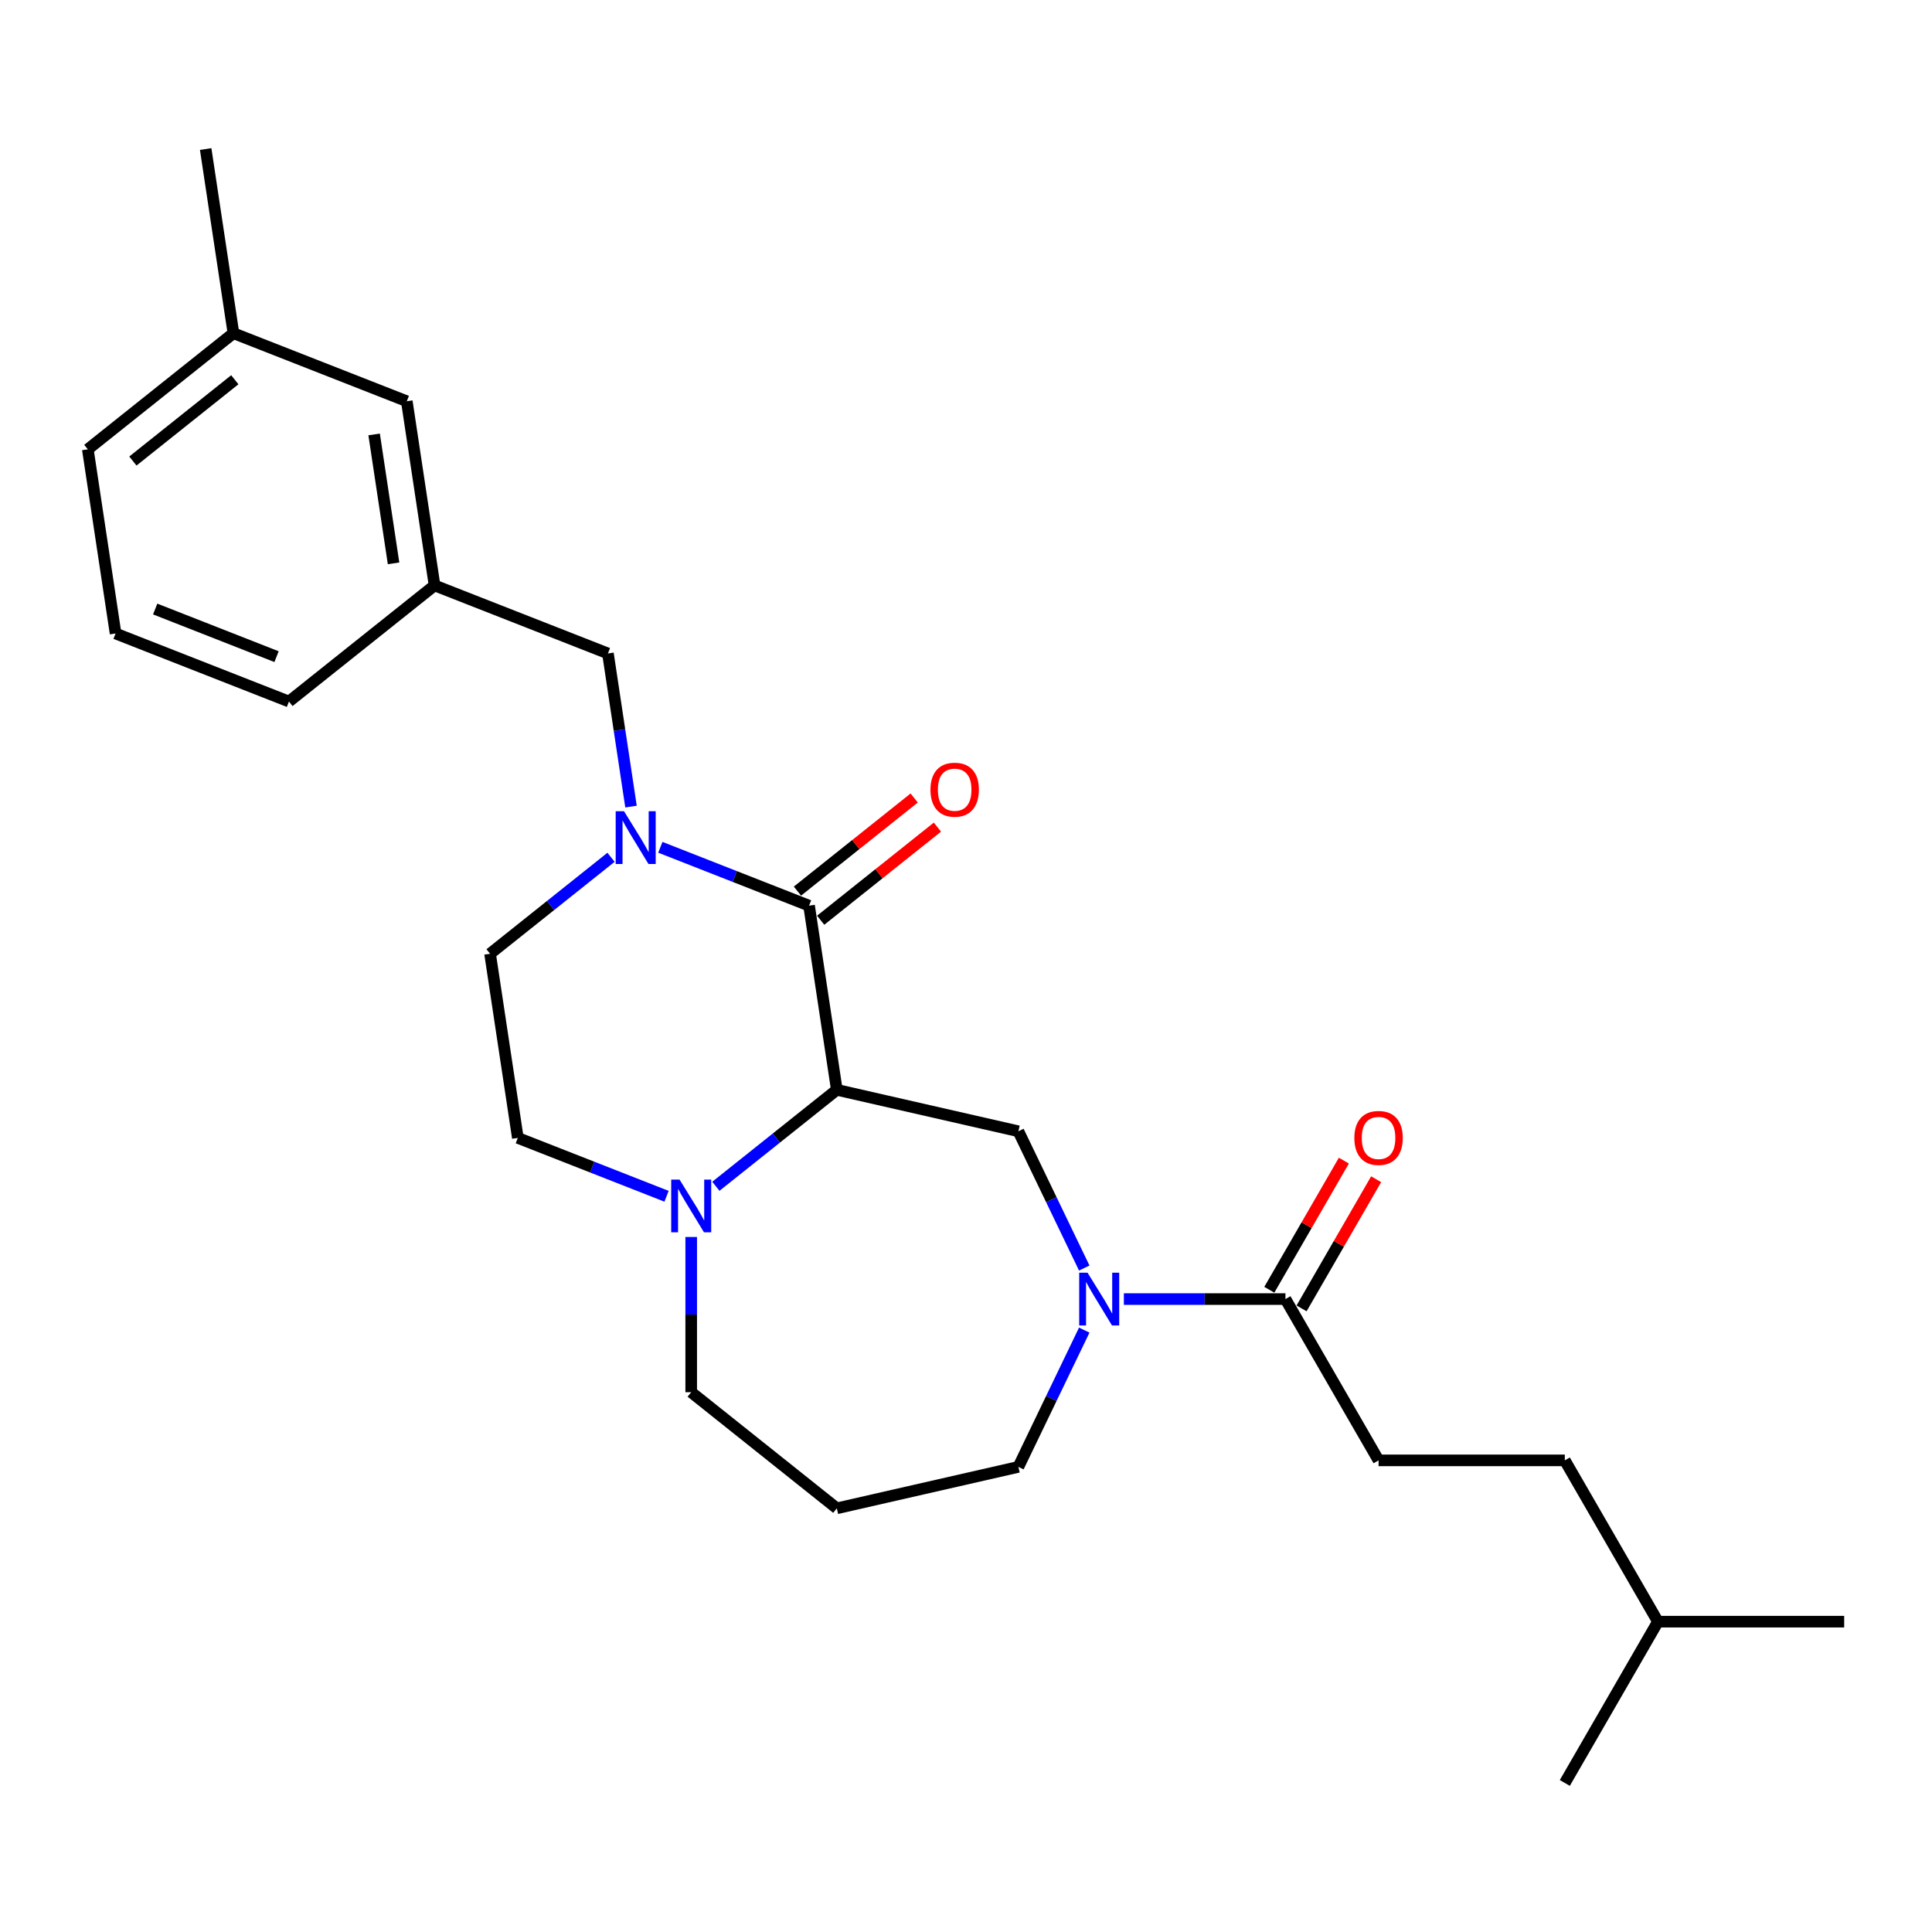 <?xml version='1.0' encoding='iso-8859-1'?>
<svg version='1.1' baseProfile='full'
              xmlns='http://www.w3.org/2000/svg'
                      xmlns:rdkit='http://www.rdkit.org/xml'
                      xmlns:xlink='http://www.w3.org/1999/xlink'
                  xml:space='preserve'
width='1000px' height='1000px' viewBox='0 0 1000 1000'>
<!-- END OF HEADER -->
<rect style='opacity:1.0;fill:#FFFFFF;stroke:none' width='1000' height='1000' x='0' y='0'> </rect>
<path class='bond-0' d='M 433.135,564.095 L 418.768,468.772' style='fill:none;fill-rule:evenodd;stroke:#000000;stroke-width:6px;stroke-linecap:butt;stroke-linejoin:miter;stroke-opacity:1' />
<path class='bond-3' d='M 433.135,564.095 L 527.118,585.547' style='fill:none;fill-rule:evenodd;stroke:#000000;stroke-width:6px;stroke-linecap:butt;stroke-linejoin:miter;stroke-opacity:1' />
<path class='bond-4' d='M 433.135,564.095 L 401.833,589.059' style='fill:none;fill-rule:evenodd;stroke:#000000;stroke-width:6px;stroke-linecap:butt;stroke-linejoin:miter;stroke-opacity:1' />
<path class='bond-4' d='M 401.833,589.059 L 370.53,614.022' style='fill:none;fill-rule:evenodd;stroke:#0000FF;stroke-width:6px;stroke-linecap:butt;stroke-linejoin:miter;stroke-opacity:1' />
<path class='bond-1' d='M 418.768,468.772 L 380.281,453.667' style='fill:none;fill-rule:evenodd;stroke:#000000;stroke-width:6px;stroke-linecap:butt;stroke-linejoin:miter;stroke-opacity:1' />
<path class='bond-1' d='M 380.281,453.667 L 341.795,438.562' style='fill:none;fill-rule:evenodd;stroke:#0000FF;stroke-width:6px;stroke-linecap:butt;stroke-linejoin:miter;stroke-opacity:1' />
<path class='bond-8' d='M 424.778,476.309 L 454.991,452.215' style='fill:none;fill-rule:evenodd;stroke:#000000;stroke-width:6px;stroke-linecap:butt;stroke-linejoin:miter;stroke-opacity:1' />
<path class='bond-8' d='M 454.991,452.215 L 485.205,428.12' style='fill:none;fill-rule:evenodd;stroke:#FF0000;stroke-width:6px;stroke-linecap:butt;stroke-linejoin:miter;stroke-opacity:1' />
<path class='bond-8' d='M 412.757,461.235 L 442.97,437.141' style='fill:none;fill-rule:evenodd;stroke:#000000;stroke-width:6px;stroke-linecap:butt;stroke-linejoin:miter;stroke-opacity:1' />
<path class='bond-8' d='M 442.97,437.141 L 473.184,413.047' style='fill:none;fill-rule:evenodd;stroke:#FF0000;stroke-width:6px;stroke-linecap:butt;stroke-linejoin:miter;stroke-opacity:1' />
<path class='bond-6' d='M 326.611,417.493 L 320.637,377.861' style='fill:none;fill-rule:evenodd;stroke:#0000FF;stroke-width:6px;stroke-linecap:butt;stroke-linejoin:miter;stroke-opacity:1' />
<path class='bond-6' d='M 320.637,377.861 L 314.664,338.23' style='fill:none;fill-rule:evenodd;stroke:#000000;stroke-width:6px;stroke-linecap:butt;stroke-linejoin:miter;stroke-opacity:1' />
<path class='bond-26' d='M 316.268,443.732 L 284.965,468.695' style='fill:none;fill-rule:evenodd;stroke:#0000FF;stroke-width:6px;stroke-linecap:butt;stroke-linejoin:miter;stroke-opacity:1' />
<path class='bond-26' d='M 284.965,468.695 L 253.663,493.658' style='fill:none;fill-rule:evenodd;stroke:#000000;stroke-width:6px;stroke-linecap:butt;stroke-linejoin:miter;stroke-opacity:1' />
<path class='bond-2' d='M 561.211,656.34 L 544.165,620.943' style='fill:none;fill-rule:evenodd;stroke:#0000FF;stroke-width:6px;stroke-linecap:butt;stroke-linejoin:miter;stroke-opacity:1' />
<path class='bond-2' d='M 544.165,620.943 L 527.118,585.547' style='fill:none;fill-rule:evenodd;stroke:#000000;stroke-width:6px;stroke-linecap:butt;stroke-linejoin:miter;stroke-opacity:1' />
<path class='bond-5' d='M 581.708,672.4 L 623.527,672.4' style='fill:none;fill-rule:evenodd;stroke:#0000FF;stroke-width:6px;stroke-linecap:butt;stroke-linejoin:miter;stroke-opacity:1' />
<path class='bond-5' d='M 623.527,672.4 L 665.345,672.4' style='fill:none;fill-rule:evenodd;stroke:#000000;stroke-width:6px;stroke-linecap:butt;stroke-linejoin:miter;stroke-opacity:1' />
<path class='bond-14' d='M 561.211,688.46 L 544.165,723.857' style='fill:none;fill-rule:evenodd;stroke:#0000FF;stroke-width:6px;stroke-linecap:butt;stroke-linejoin:miter;stroke-opacity:1' />
<path class='bond-14' d='M 544.165,723.857 L 527.118,759.254' style='fill:none;fill-rule:evenodd;stroke:#000000;stroke-width:6px;stroke-linecap:butt;stroke-linejoin:miter;stroke-opacity:1' />
<path class='bond-9' d='M 345.003,619.191 L 306.517,604.086' style='fill:none;fill-rule:evenodd;stroke:#0000FF;stroke-width:6px;stroke-linecap:butt;stroke-linejoin:miter;stroke-opacity:1' />
<path class='bond-9' d='M 306.517,604.086 L 268.03,588.981' style='fill:none;fill-rule:evenodd;stroke:#000000;stroke-width:6px;stroke-linecap:butt;stroke-linejoin:miter;stroke-opacity:1' />
<path class='bond-16' d='M 357.767,640.26 L 357.767,680.43' style='fill:none;fill-rule:evenodd;stroke:#0000FF;stroke-width:6px;stroke-linecap:butt;stroke-linejoin:miter;stroke-opacity:1' />
<path class='bond-16' d='M 357.767,680.43 L 357.767,720.6' style='fill:none;fill-rule:evenodd;stroke:#000000;stroke-width:6px;stroke-linecap:butt;stroke-linejoin:miter;stroke-opacity:1' />
<path class='bond-10' d='M 673.694,677.22 L 692.99,643.797' style='fill:none;fill-rule:evenodd;stroke:#000000;stroke-width:6px;stroke-linecap:butt;stroke-linejoin:miter;stroke-opacity:1' />
<path class='bond-10' d='M 692.99,643.797 L 712.287,610.374' style='fill:none;fill-rule:evenodd;stroke:#FF0000;stroke-width:6px;stroke-linecap:butt;stroke-linejoin:miter;stroke-opacity:1' />
<path class='bond-10' d='M 656.997,667.58 L 676.293,634.157' style='fill:none;fill-rule:evenodd;stroke:#000000;stroke-width:6px;stroke-linecap:butt;stroke-linejoin:miter;stroke-opacity:1' />
<path class='bond-10' d='M 676.293,634.157 L 695.59,600.734' style='fill:none;fill-rule:evenodd;stroke:#FF0000;stroke-width:6px;stroke-linecap:butt;stroke-linejoin:miter;stroke-opacity:1' />
<path class='bond-11' d='M 665.345,672.4 L 713.545,755.885' style='fill:none;fill-rule:evenodd;stroke:#000000;stroke-width:6px;stroke-linecap:butt;stroke-linejoin:miter;stroke-opacity:1' />
<path class='bond-12' d='M 314.664,338.23 L 224.927,303.011' style='fill:none;fill-rule:evenodd;stroke:#000000;stroke-width:6px;stroke-linecap:butt;stroke-linejoin:miter;stroke-opacity:1' />
<path class='bond-7' d='M 253.663,493.658 L 268.03,588.981' style='fill:none;fill-rule:evenodd;stroke:#000000;stroke-width:6px;stroke-linecap:butt;stroke-linejoin:miter;stroke-opacity:1' />
<path class='bond-17' d='M 713.545,755.885 L 809.945,755.885' style='fill:none;fill-rule:evenodd;stroke:#000000;stroke-width:6px;stroke-linecap:butt;stroke-linejoin:miter;stroke-opacity:1' />
<path class='bond-15' d='M 224.927,303.011 L 210.56,207.687' style='fill:none;fill-rule:evenodd;stroke:#000000;stroke-width:6px;stroke-linecap:butt;stroke-linejoin:miter;stroke-opacity:1' />
<path class='bond-15' d='M 203.707,291.586 L 193.65,224.859' style='fill:none;fill-rule:evenodd;stroke:#000000;stroke-width:6px;stroke-linecap:butt;stroke-linejoin:miter;stroke-opacity:1' />
<path class='bond-20' d='M 224.927,303.011 L 149.559,363.115' style='fill:none;fill-rule:evenodd;stroke:#000000;stroke-width:6px;stroke-linecap:butt;stroke-linejoin:miter;stroke-opacity:1' />
<path class='bond-13' d='M 433.135,780.705 L 357.767,720.6' style='fill:none;fill-rule:evenodd;stroke:#000000;stroke-width:6px;stroke-linecap:butt;stroke-linejoin:miter;stroke-opacity:1' />
<path class='bond-27' d='M 433.135,780.705 L 527.118,759.254' style='fill:none;fill-rule:evenodd;stroke:#000000;stroke-width:6px;stroke-linecap:butt;stroke-linejoin:miter;stroke-opacity:1' />
<path class='bond-18' d='M 210.56,207.687 L 120.823,172.468' style='fill:none;fill-rule:evenodd;stroke:#000000;stroke-width:6px;stroke-linecap:butt;stroke-linejoin:miter;stroke-opacity:1' />
<path class='bond-21' d='M 809.945,755.885 L 858.145,839.37' style='fill:none;fill-rule:evenodd;stroke:#000000;stroke-width:6px;stroke-linecap:butt;stroke-linejoin:miter;stroke-opacity:1' />
<path class='bond-23' d='M 120.823,172.468 L 106.456,77.145' style='fill:none;fill-rule:evenodd;stroke:#000000;stroke-width:6px;stroke-linecap:butt;stroke-linejoin:miter;stroke-opacity:1' />
<path class='bond-28' d='M 120.823,172.468 L 45.455,232.573' style='fill:none;fill-rule:evenodd;stroke:#000000;stroke-width:6px;stroke-linecap:butt;stroke-linejoin:miter;stroke-opacity:1' />
<path class='bond-28' d='M 121.539,196.558 L 68.781,238.631' style='fill:none;fill-rule:evenodd;stroke:#000000;stroke-width:6px;stroke-linecap:butt;stroke-linejoin:miter;stroke-opacity:1' />
<path class='bond-19' d='M 59.822,327.896 L 149.559,363.115' style='fill:none;fill-rule:evenodd;stroke:#000000;stroke-width:6px;stroke-linecap:butt;stroke-linejoin:miter;stroke-opacity:1' />
<path class='bond-19' d='M 80.326,315.232 L 143.142,339.885' style='fill:none;fill-rule:evenodd;stroke:#000000;stroke-width:6px;stroke-linecap:butt;stroke-linejoin:miter;stroke-opacity:1' />
<path class='bond-22' d='M 59.822,327.896 L 45.455,232.573' style='fill:none;fill-rule:evenodd;stroke:#000000;stroke-width:6px;stroke-linecap:butt;stroke-linejoin:miter;stroke-opacity:1' />
<path class='bond-24' d='M 858.145,839.37 L 954.545,839.37' style='fill:none;fill-rule:evenodd;stroke:#000000;stroke-width:6px;stroke-linecap:butt;stroke-linejoin:miter;stroke-opacity:1' />
<path class='bond-25' d='M 858.145,839.37 L 809.945,922.855' style='fill:none;fill-rule:evenodd;stroke:#000000;stroke-width:6px;stroke-linecap:butt;stroke-linejoin:miter;stroke-opacity:1' />
<path  class='atom-2' d='M 322.997 419.903
L 331.943 434.363
Q 332.829 435.79, 334.256 438.373
Q 335.683 440.957, 335.76 441.111
L 335.76 419.903
L 339.385 419.903
L 339.385 447.203
L 335.644 447.203
L 326.043 431.394
Q 324.925 429.543, 323.729 427.422
Q 322.572 425.301, 322.225 424.646
L 322.225 447.203
L 318.678 447.203
L 318.678 419.903
L 322.997 419.903
' fill='#0000FF'/>
<path  class='atom-3' d='M 562.91 658.75
L 571.856 673.21
Q 572.743 674.637, 574.17 677.22
Q 575.597 679.804, 575.674 679.958
L 575.674 658.75
L 579.298 658.75
L 579.298 686.05
L 575.558 686.05
L 565.957 670.241
Q 564.838 668.39, 563.643 666.269
Q 562.486 664.148, 562.139 663.493
L 562.139 686.05
L 558.592 686.05
L 558.592 658.75
L 562.91 658.75
' fill='#0000FF'/>
<path  class='atom-5' d='M 351.732 610.55
L 360.678 625.01
Q 361.565 626.436, 362.992 629.02
Q 364.418 631.604, 364.495 631.758
L 364.495 610.55
L 368.12 610.55
L 368.12 637.85
L 364.38 637.85
L 354.778 622.041
Q 353.66 620.19, 352.465 618.069
Q 351.308 615.948, 350.961 615.293
L 350.961 637.85
L 347.413 637.85
L 347.413 610.55
L 351.732 610.55
' fill='#0000FF'/>
<path  class='atom-9' d='M 481.604 408.745
Q 481.604 402.189, 484.843 398.526
Q 488.082 394.863, 494.136 394.863
Q 500.19 394.863, 503.429 398.526
Q 506.668 402.189, 506.668 408.745
Q 506.668 415.377, 503.391 419.156
Q 500.113 422.896, 494.136 422.896
Q 488.121 422.896, 484.843 419.156
Q 481.604 415.416, 481.604 408.745
M 494.136 419.811
Q 498.301 419.811, 500.537 417.035
Q 502.812 414.22, 502.812 408.745
Q 502.812 403.385, 500.537 400.686
Q 498.301 397.948, 494.136 397.948
Q 489.972 397.948, 487.697 400.647
Q 485.46 403.346, 485.46 408.745
Q 485.46 414.259, 487.697 417.035
Q 489.972 419.811, 494.136 419.811
' fill='#FF0000'/>
<path  class='atom-11' d='M 701.013 588.992
Q 701.013 582.437, 704.252 578.774
Q 707.491 575.111, 713.545 575.111
Q 719.599 575.111, 722.838 578.774
Q 726.077 582.437, 726.077 588.992
Q 726.077 595.625, 722.8 599.403
Q 719.522 603.144, 713.545 603.144
Q 707.53 603.144, 704.252 599.403
Q 701.013 595.663, 701.013 588.992
M 713.545 600.059
Q 717.71 600.059, 719.946 597.283
Q 722.221 594.468, 722.221 588.992
Q 722.221 583.632, 719.946 580.933
Q 717.71 578.195, 713.545 578.195
Q 709.381 578.195, 707.106 580.895
Q 704.869 583.594, 704.869 588.992
Q 704.869 594.506, 707.106 597.283
Q 709.381 600.059, 713.545 600.059
' fill='#FF0000'/>
</svg>
